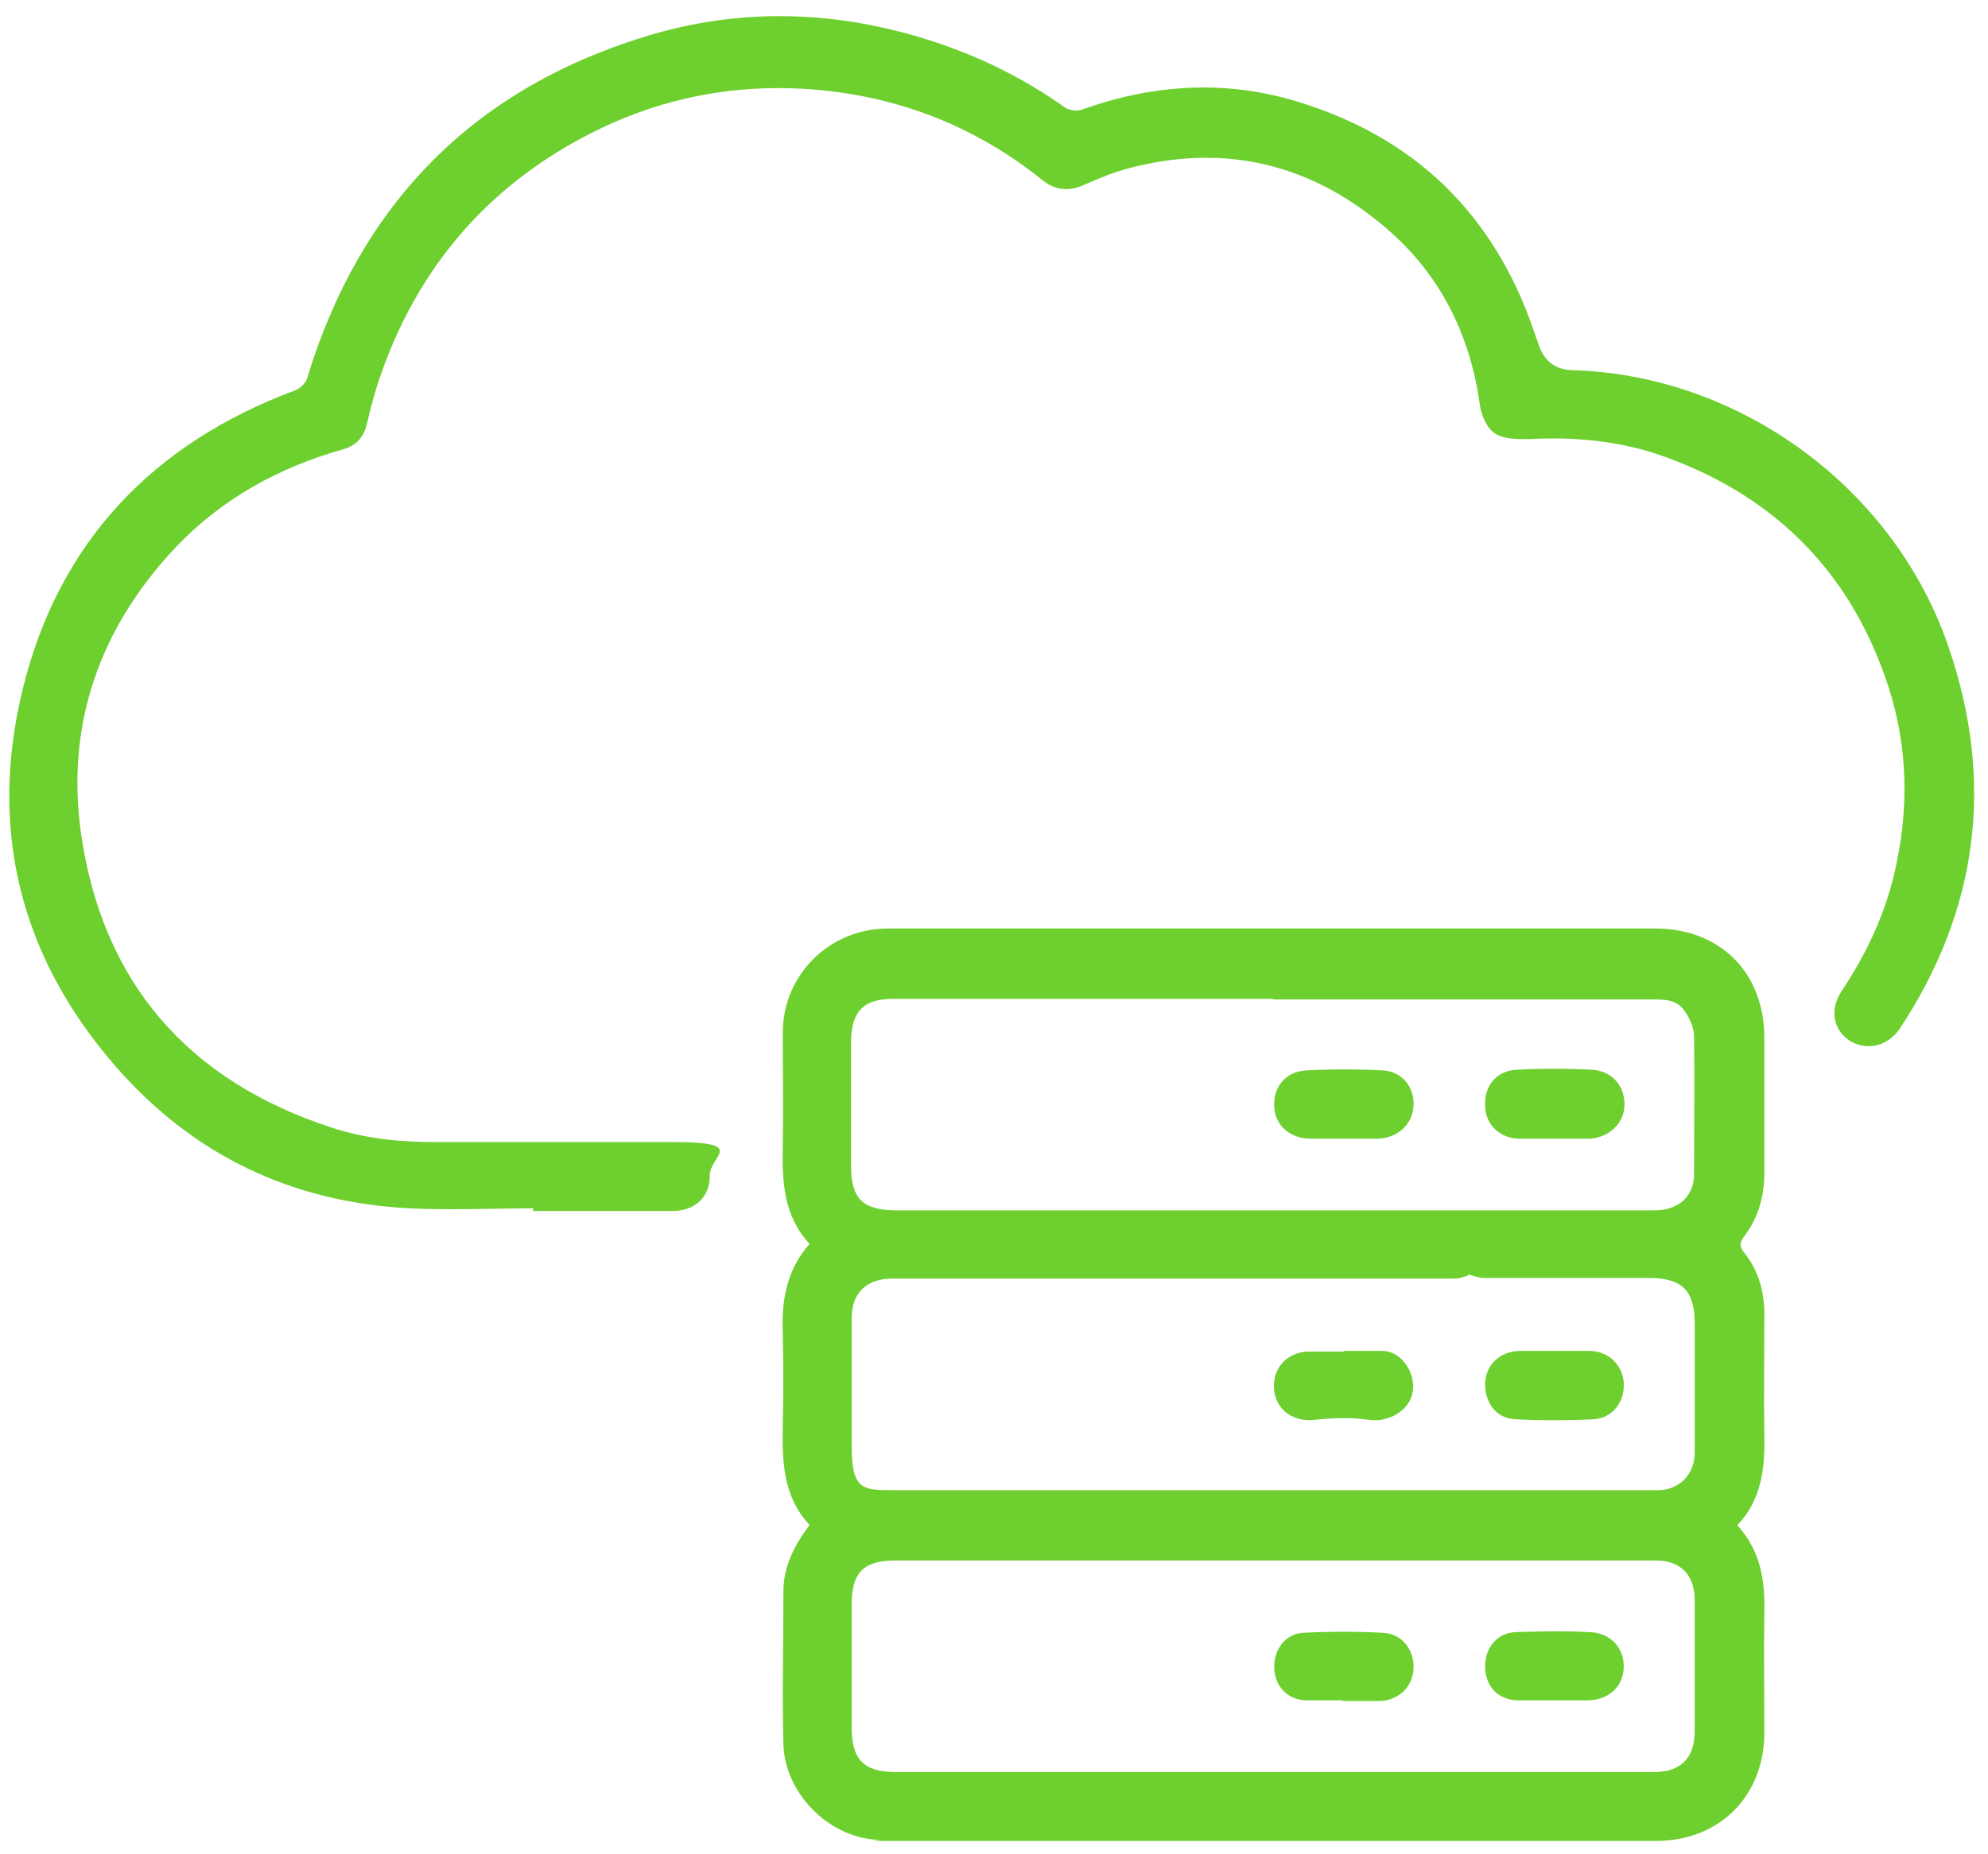 <?xml version="1.0" encoding="UTF-8"?>
<svg xmlns="http://www.w3.org/2000/svg" version="1.1" viewBox="0 0 296.9 276.9">
  <defs>
  <style>
  
  
      .cls-2 {
        fill: #6ED02F;
      }
  
  </style>
</defs>
  <!-- Generator: Adobe Illustrator 28.7.1, SVG Export Plug-In . SVG Version: 1.2.0 Build 142)  -->
  <g>
    <g id="Layer_1">
      <g id="yHGiqr">
        <g>
          <path class="cls-2" d="M259.5,227.9c3.5,3.8,4.1,8.3,4,13-.1,6,0,11.9,0,17.9,0,9.5-6.7,16.2-16.2,16.2-17,0-33.9,0-50.9,0s-37,0-55.4,0-6.9,0-10.4-.2c-7.1-.6-13.3-7-13.6-14.1-.2-7.7,0-15.3,0-23,0-3.7,1.6-6.8,3.9-9.9-3.9-4.2-4.1-9.3-4-14.7.1-4.6.1-9.3,0-14-.2-4.9.6-9.4,4-13.3-3.9-4.2-4.1-9.3-4-14.6.1-5.6,0-11.3,0-16.9,0-8.7,7-15.6,15.7-15.6h114.6c9.7,0,16.3,6.6,16.3,16.3,0,6.7,0,13.4,0,20.1,0,3.6-.9,6.9-3.1,9.7-.6.8-.6,1.4,0,2.2,2.2,2.7,3.1,5.9,3.1,9.3,0,6-.1,12.1,0,18.1.1,4.9-.4,9.6-4,13.4h0ZM190.3,264.7h56.8c3.9,0,6-2.1,6-6.1,0-6.5,0-13.1,0-19.6,0-3.7-2.1-5.9-5.8-5.9-5.6,0-11.1,0-16.7,0h-96.9c-4.7,0-6.5,1.8-6.5,6.5,0,6.2,0,12.3,0,18.5,0,4.7,1.8,6.6,6.5,6.6h56.6,0ZM219.3,190.5c-.6.2-1.3.5-2,.5-3.5,0-6.9,0-10.4,0h-72.1c-.7,0-1.3,0-2,0-3.6.2-5.6,2.3-5.6,5.9,0,6.4,0,12.8,0,19.3s1.8,6.4,6.4,6.4c19.6,0,39.2,0,58.8,0h55.2c3.2,0,5.5-2.4,5.5-5.6,0-6.4,0-12.8,0-19.3,0-4.9-1.9-6.8-6.8-6.8-8.2,0-16.5,0-24.7,0-.8,0-1.6-.4-2.4-.5h0ZM190.1,149.2h0c-18.9,0-37.7,0-56.6,0-4.5,0-6.3,1.8-6.4,6.3,0,6.1,0,12.3,0,18.5,0,5.1,1.7,6.8,6.9,6.8h113.1c3.5,0,5.8-2,5.9-5.2,0-6.9.1-13.9,0-20.8,0-1.3-.7-2.8-1.5-3.9-1.2-1.7-3.2-1.6-5-1.6h-56.4Z"/>
          <path class="cls-2" d="M79.7,180.5c-6.2,0-12.3.3-18.5,0-17.7-.9-32.5-8-44.1-21.4C2.9,142.7-1.7,123.7,3.4,102.9c5.4-22,19.5-36.7,40.7-44.6.8-.3,1.6-1.1,1.8-1.9,7.8-25.6,24.4-42.8,50-50.8,14.6-4.6,29.3-4.1,43.8.7,6.9,2.3,13.4,5.5,19.4,9.8.6.4,1.8.5,2.4.3,10.6-3.8,21.3-4.5,32-1.3,17.7,5.3,29.6,16.8,35.6,34.4.2.6.4,1.1.6,1.7.8,2.7,2.6,4.1,5.3,4.1,25.1.8,48.1,17.8,56.1,41.6,6.8,20.1,4.3,39.1-7.4,56.8-1.8,2.6-4.9,3.3-7.4,1.8-2.5-1.6-3.1-4.6-1.3-7.4,3.6-5.4,6.4-11.2,7.9-17.6,2.2-9.3,2.1-18.6-.8-27.7-5.4-16.8-16.5-28.3-33-34.4-6.7-2.5-13.7-3.2-20.9-2.8-1.7,0-3.7,0-5-.9-1.2-.8-2-2.8-2.2-4.3-1.6-11.4-6.7-20.8-15.8-27.8-10.8-8.5-23.1-11-36.5-7.5-2.4.6-4.7,1.6-7,2.6-2.1.9-4.1.7-5.9-.7-9.9-8-21.3-12.5-33.9-13.6-10.6-.9-20.8.7-30.5,5-16.7,7.5-28.3,20-34.4,37.2-.9,2.5-1.6,5.1-2.2,7.7-.5,2-1.5,3.2-3.5,3.8-9.6,2.7-18.2,7.4-25.1,14.7-11.3,12-16.4,26.4-14.1,42.7,3.2,22.3,16,36.9,37.3,43.9,5.1,1.7,10.3,2.2,15.7,2.2,11.7,0,23.5,0,35.2,0s5.6,2,5.7,5.1c0,3.1-2.2,5.2-5.6,5.2-6.9,0-13.9,0-20.8,0v-.2h0Z"/>
          <path class="cls-2" d="M200.5,254c-1.8,0-3.7,0-5.5,0-2.7-.1-4.6-2.1-4.7-4.8-.1-2.8,1.7-5.2,4.4-5.3,3.9-.2,7.9-.2,11.8,0,2.8.1,4.7,2.5,4.6,5.2,0,2.8-2.2,4.9-5,5-1.8,0-3.7,0-5.5,0h0s0,0,0,0Z"/>
          <path class="cls-2" d="M231.9,254c-1.8,0-3.5,0-5.3,0-2.9-.1-4.8-2.1-4.8-5.1,0-2.8,1.8-5,4.6-5.1,3.6-.1,7.2-.2,10.8,0,3.3,0,5.4,2.4,5.3,5.3-.1,2.9-2.3,4.9-5.5,4.9-1.7,0-3.4,0-5.1,0h0Z"/>
          <path class="cls-2" d="M232.1,201.8c1.8,0,3.5,0,5.3,0,2.8,0,4.9,2.1,5.1,4.7.2,2.8-1.6,5.3-4.4,5.5-4,.2-8,.2-11.9,0-2.9-.2-4.5-2.6-4.4-5.5.2-2.7,2.2-4.6,5.1-4.7,1.8,0,3.5,0,5.3,0h0Z"/>
          <path class="cls-2" d="M200.7,201.8c1.9,0,3.8,0,5.7,0,3.1,0,5,3.5,4.6,6-.4,2.9-3.6,4.7-6.5,4.3-2.7-.4-5.6-.3-8.3,0-3,.3-5.5-1.4-5.9-4.3-.4-3.2,1.7-5.7,4.9-5.9,1.8,0,3.7,0,5.5,0h0Z"/>
          <path class="cls-2" d="M200.7,170.1c-1.6,0-3.3,0-4.9,0-3.1,0-5.3-1.9-5.5-4.7-.2-2.9,1.6-5.3,4.7-5.5,3.8-.2,7.7-.2,11.6,0,2.9.2,4.7,2.6,4.5,5.4-.2,2.7-2.4,4.7-5.3,4.8-1.7,0-3.4,0-5.1,0h0Z"/>
          <path class="cls-2" d="M232.1,170.1c-1.7,0-3.4,0-5.1,0-2.9,0-5.1-2-5.2-4.8-.2-3,1.6-5.3,4.6-5.5,3.8-.2,7.6-.2,11.4,0,3.1.2,5,2.6,4.8,5.6-.2,2.6-2.5,4.6-5.3,4.7-1.7,0-3.4,0-5.1,0h0Z"/>
        </g>
      </g>
    </g>
  </g>
</svg>